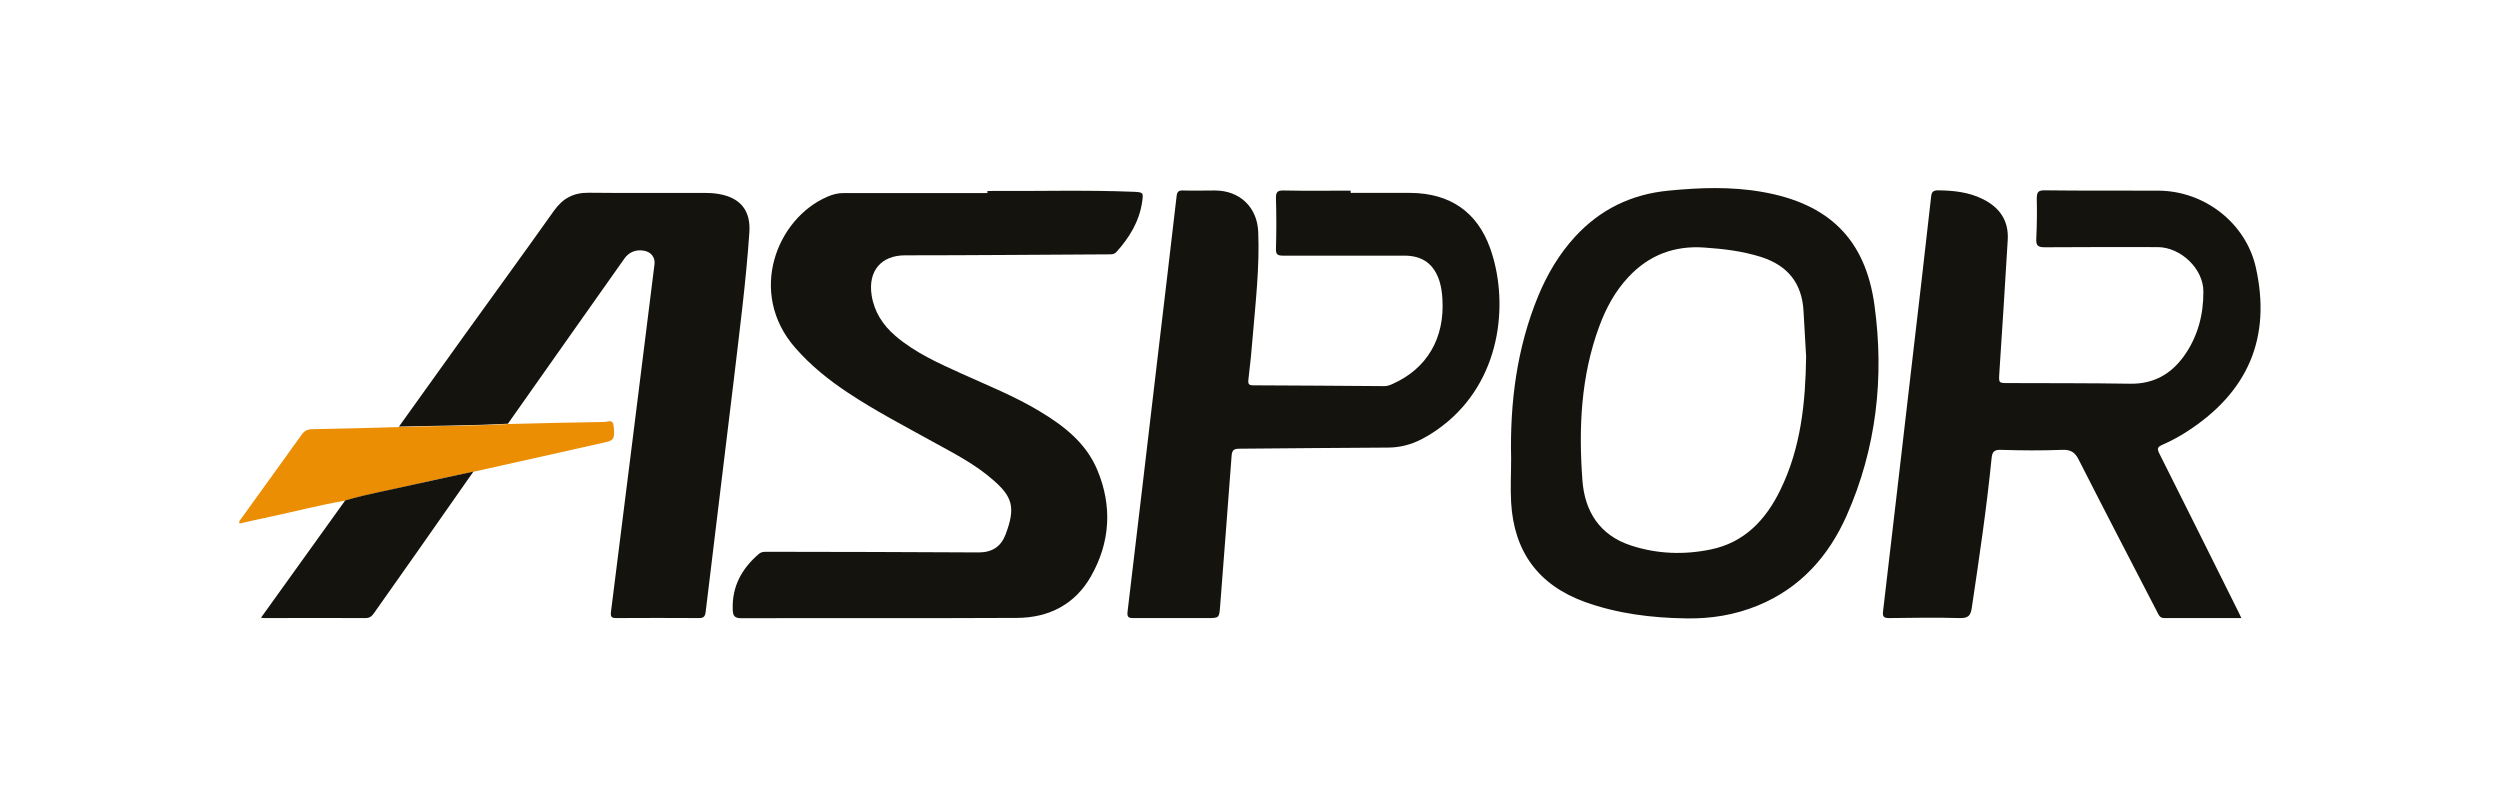 <?xml version="1.0" encoding="UTF-8"?>
<svg id="Layer_2" data-name="Layer 2" xmlns="http://www.w3.org/2000/svg" viewBox="0 0 155 50">
  <defs>
    <style>
      .cls-1 {
        fill: #15130e;
      }

      .cls-1, .cls-2, .cls-3 {
        stroke-width: 0px;
      }

      .cls-2 {
        fill: #eb8e03;
      }

      .cls-3 {
        fill: #fff;
      }
    </style>
  </defs>
  <g id="Layer_1-2" data-name="Layer 1">
    <rect class="cls-3" width="155" height="50"/>
    <g>
      <path class="cls-1" d="m138.98,38.32c-1.65,0-3.22,0-4.79,0-.3,0-.35-.21-.45-.39-1.62-3.13-3.25-6.26-4.85-9.41-.23-.46-.48-.65-1.02-.63-1.27.05-2.55.04-3.83,0-.41-.01-.52.13-.56.51-.31,3.11-.77,6.2-1.23,9.29-.07.5-.24.64-.75.63-1.45-.04-2.89-.02-4.34,0-.33,0-.46-.04-.41-.43.6-5.06,1.18-10.13,1.77-15.19.41-3.5.82-7.01,1.21-10.51.03-.29.13-.39.43-.39.96.01,1.9.11,2.77.54,1.05.52,1.62,1.34,1.55,2.53-.16,2.75-.34,5.49-.52,8.24-.04.64-.05.64.56.64,2.52.01,5.04,0,7.56.04,1.44.02,2.52-.59,3.33-1.72.85-1.19,1.21-2.56,1.2-4,0-1.42-1.42-2.75-2.84-2.75-2.33,0-4.67-.01-7,.01-.45,0-.54-.13-.52-.54.04-.82.05-1.65.03-2.47,0-.39.07-.53.51-.52,2.33.03,4.67.01,7,.02,2.87,0,5.47,2,6.08,4.8.94,4.25-.42,7.71-4.41,10.22-.45.28-.92.53-1.4.74-.32.14-.32.25-.18.54,1.6,3.18,3.18,6.36,4.77,9.55.1.19.19.39.32.66Z"/>
      <path class="cls-1" d="m61.21,11.84c3.02.02,6.04-.07,9.06.05.62.03.63.04.54.65-.18,1.19-.78,2.18-1.58,3.07-.13.15-.28.16-.46.16-4.22.02-8.43.06-12.65.06-1.48,0-2.31.96-2.08,2.47.16,1.03.69,1.85,1.47,2.52,1.22,1.05,2.67,1.69,4.12,2.35,1.63.74,3.29,1.4,4.83,2.33,1.5.9,2.87,1.96,3.57,3.63.94,2.24.81,4.49-.39,6.6-.98,1.73-2.6,2.57-4.58,2.58-5.7.03-11.39,0-17.09.02-.43,0-.53-.15-.54-.52-.06-1.43.55-2.55,1.61-3.46.17-.15.36-.14.57-.14,4.36.01,8.71.01,13.07.04.84,0,1.38-.37,1.66-1.1.64-1.68.43-2.34-.73-3.36-1.13-1-2.46-1.68-3.77-2.4-1.77-.98-3.56-1.91-5.25-3.03-1.21-.8-2.33-1.7-3.29-2.8-2.97-3.4-1.15-8.02,2.01-9.37.32-.14.64-.22.99-.22,2.97,0,5.94,0,8.92,0,0-.04,0-.08,0-.12Z"/>
      <path class="cls-1" d="m93.69,28.43c-.08-3.46.35-6.85,1.68-10.08.56-1.35,1.29-2.59,2.28-3.67,1.56-1.7,3.5-2.64,5.8-2.86,1.94-.19,3.88-.26,5.81.08,4.11.72,6.4,2.91,6.96,7.04.61,4.46.12,8.85-1.72,13.01-1.13,2.55-2.89,4.52-5.53,5.6-1.42.58-2.9.82-4.43.79-2.14-.03-4.25-.29-6.28-1.02-2.89-1.05-4.4-3.13-4.57-6.18-.05-.9,0-1.8,0-2.7Zm18.29-6.31c-.05-.95-.11-1.88-.16-2.81-.09-1.75-.98-2.85-2.64-3.38-1.14-.36-2.31-.5-3.49-.58-1.87-.14-3.46.46-4.74,1.84-.82.88-1.38,1.92-1.79,3.03-1.15,3.1-1.29,6.32-1.05,9.56.14,1.92,1.07,3.41,3.01,4.04,1.61.53,3.28.59,4.93.25,2.09-.42,3.42-1.83,4.32-3.67,1.29-2.62,1.57-5.44,1.61-8.29Z"/>
      <path class="cls-1" d="m83.75,11.96c1.24,0,2.49-.01,3.73,0,2.42.03,4.1,1.17,4.91,3.43,1.11,3.11.82,7.83-2.63,10.75-.5.42-1.04.79-1.62,1.09-.66.34-1.35.52-2.1.52-3.07.01-6.13.05-9.2.07-.33,0-.45.08-.48.43-.23,3.1-.47,6.2-.71,9.3-.06.77-.05.77-.8.77-1.52,0-3.05,0-4.57,0-.33,0-.41-.06-.37-.41.62-5.18,1.23-10.37,1.84-15.56.4-3.4.81-6.79,1.2-10.19.03-.29.14-.36.41-.35.65.02,1.31,0,1.96,0,1.54,0,2.63,1.03,2.69,2.57.09,2.17-.16,4.32-.34,6.47-.07.9-.16,1.8-.27,2.69-.03.28.04.35.3.35,2.71.01,5.41.03,8.12.05.2,0,.36-.06.53-.14,2.13-.95,3.23-2.84,3.08-5.26-.02-.37-.07-.74-.18-1.1-.34-1.07-1.05-1.59-2.18-1.59-2.51,0-5.01,0-7.52,0-.35,0-.45-.08-.44-.43.03-1.04.03-2.08,0-3.12-.01-.38.08-.5.48-.49,1.38.03,2.77.01,4.15.01,0,.04,0,.08,0,.12Z"/>
      <path class="cls-1" d="m24.72,26.47c1.34-1.87,2.68-3.74,4.02-5.61,1.87-2.6,3.76-5.19,5.61-7.8.55-.77,1.21-1.12,2.16-1.11,2.4.03,4.79,0,7.19.01.29,0,.59.02.88.07,1.34.24,1.97,1.03,1.88,2.38-.21,3.07-.61,6.12-.97,9.18-.57,4.78-1.17,9.56-1.74,14.35-.04.31-.14.38-.43.38-1.7-.01-3.39-.01-5.09,0-.3,0-.39-.05-.35-.39.91-7.18,1.8-14.37,2.7-21.56.05-.41-.22-.76-.67-.83-.49-.08-.91.09-1.19.48-2.42,3.41-4.82,6.84-7.23,10.25-2.26.12-4.52.12-6.77.18Z"/>
      <path class="cls-2" d="m24.72,26.47c2.26-.06,4.52-.06,6.77-.18,2-.05,4.01-.1,6.01-.13.18,0,.49-.19.54.22.09.74.03.92-.42,1.02-2.76.62-5.51,1.24-8.27,1.85-1.23.26-2.46.51-3.69.8-1.42.33-2.86.58-4.27.99-1.56.27-3.09.67-4.64,1-.64.13-1.27.28-1.9.42-.06-.16.05-.22.1-.3,1.25-1.74,2.51-3.47,3.76-5.22.17-.24.37-.33.66-.33,1.79-.03,3.57-.08,5.36-.13Z"/>
      <path class="cls-1" d="m21.39,31.03c1.4-.41,2.84-.66,4.27-.99,1.23-.28,2.46-.53,3.69-.8-1.18,1.68-2.35,3.36-3.53,5.04-.88,1.25-1.76,2.49-2.63,3.73-.13.19-.26.31-.52.31-2.08-.01-4.17,0-6.25,0-.06,0-.11,0-.24-.02,1.77-2.46,3.49-4.87,5.22-7.27Z"/>
    </g>
  </g>
</svg>